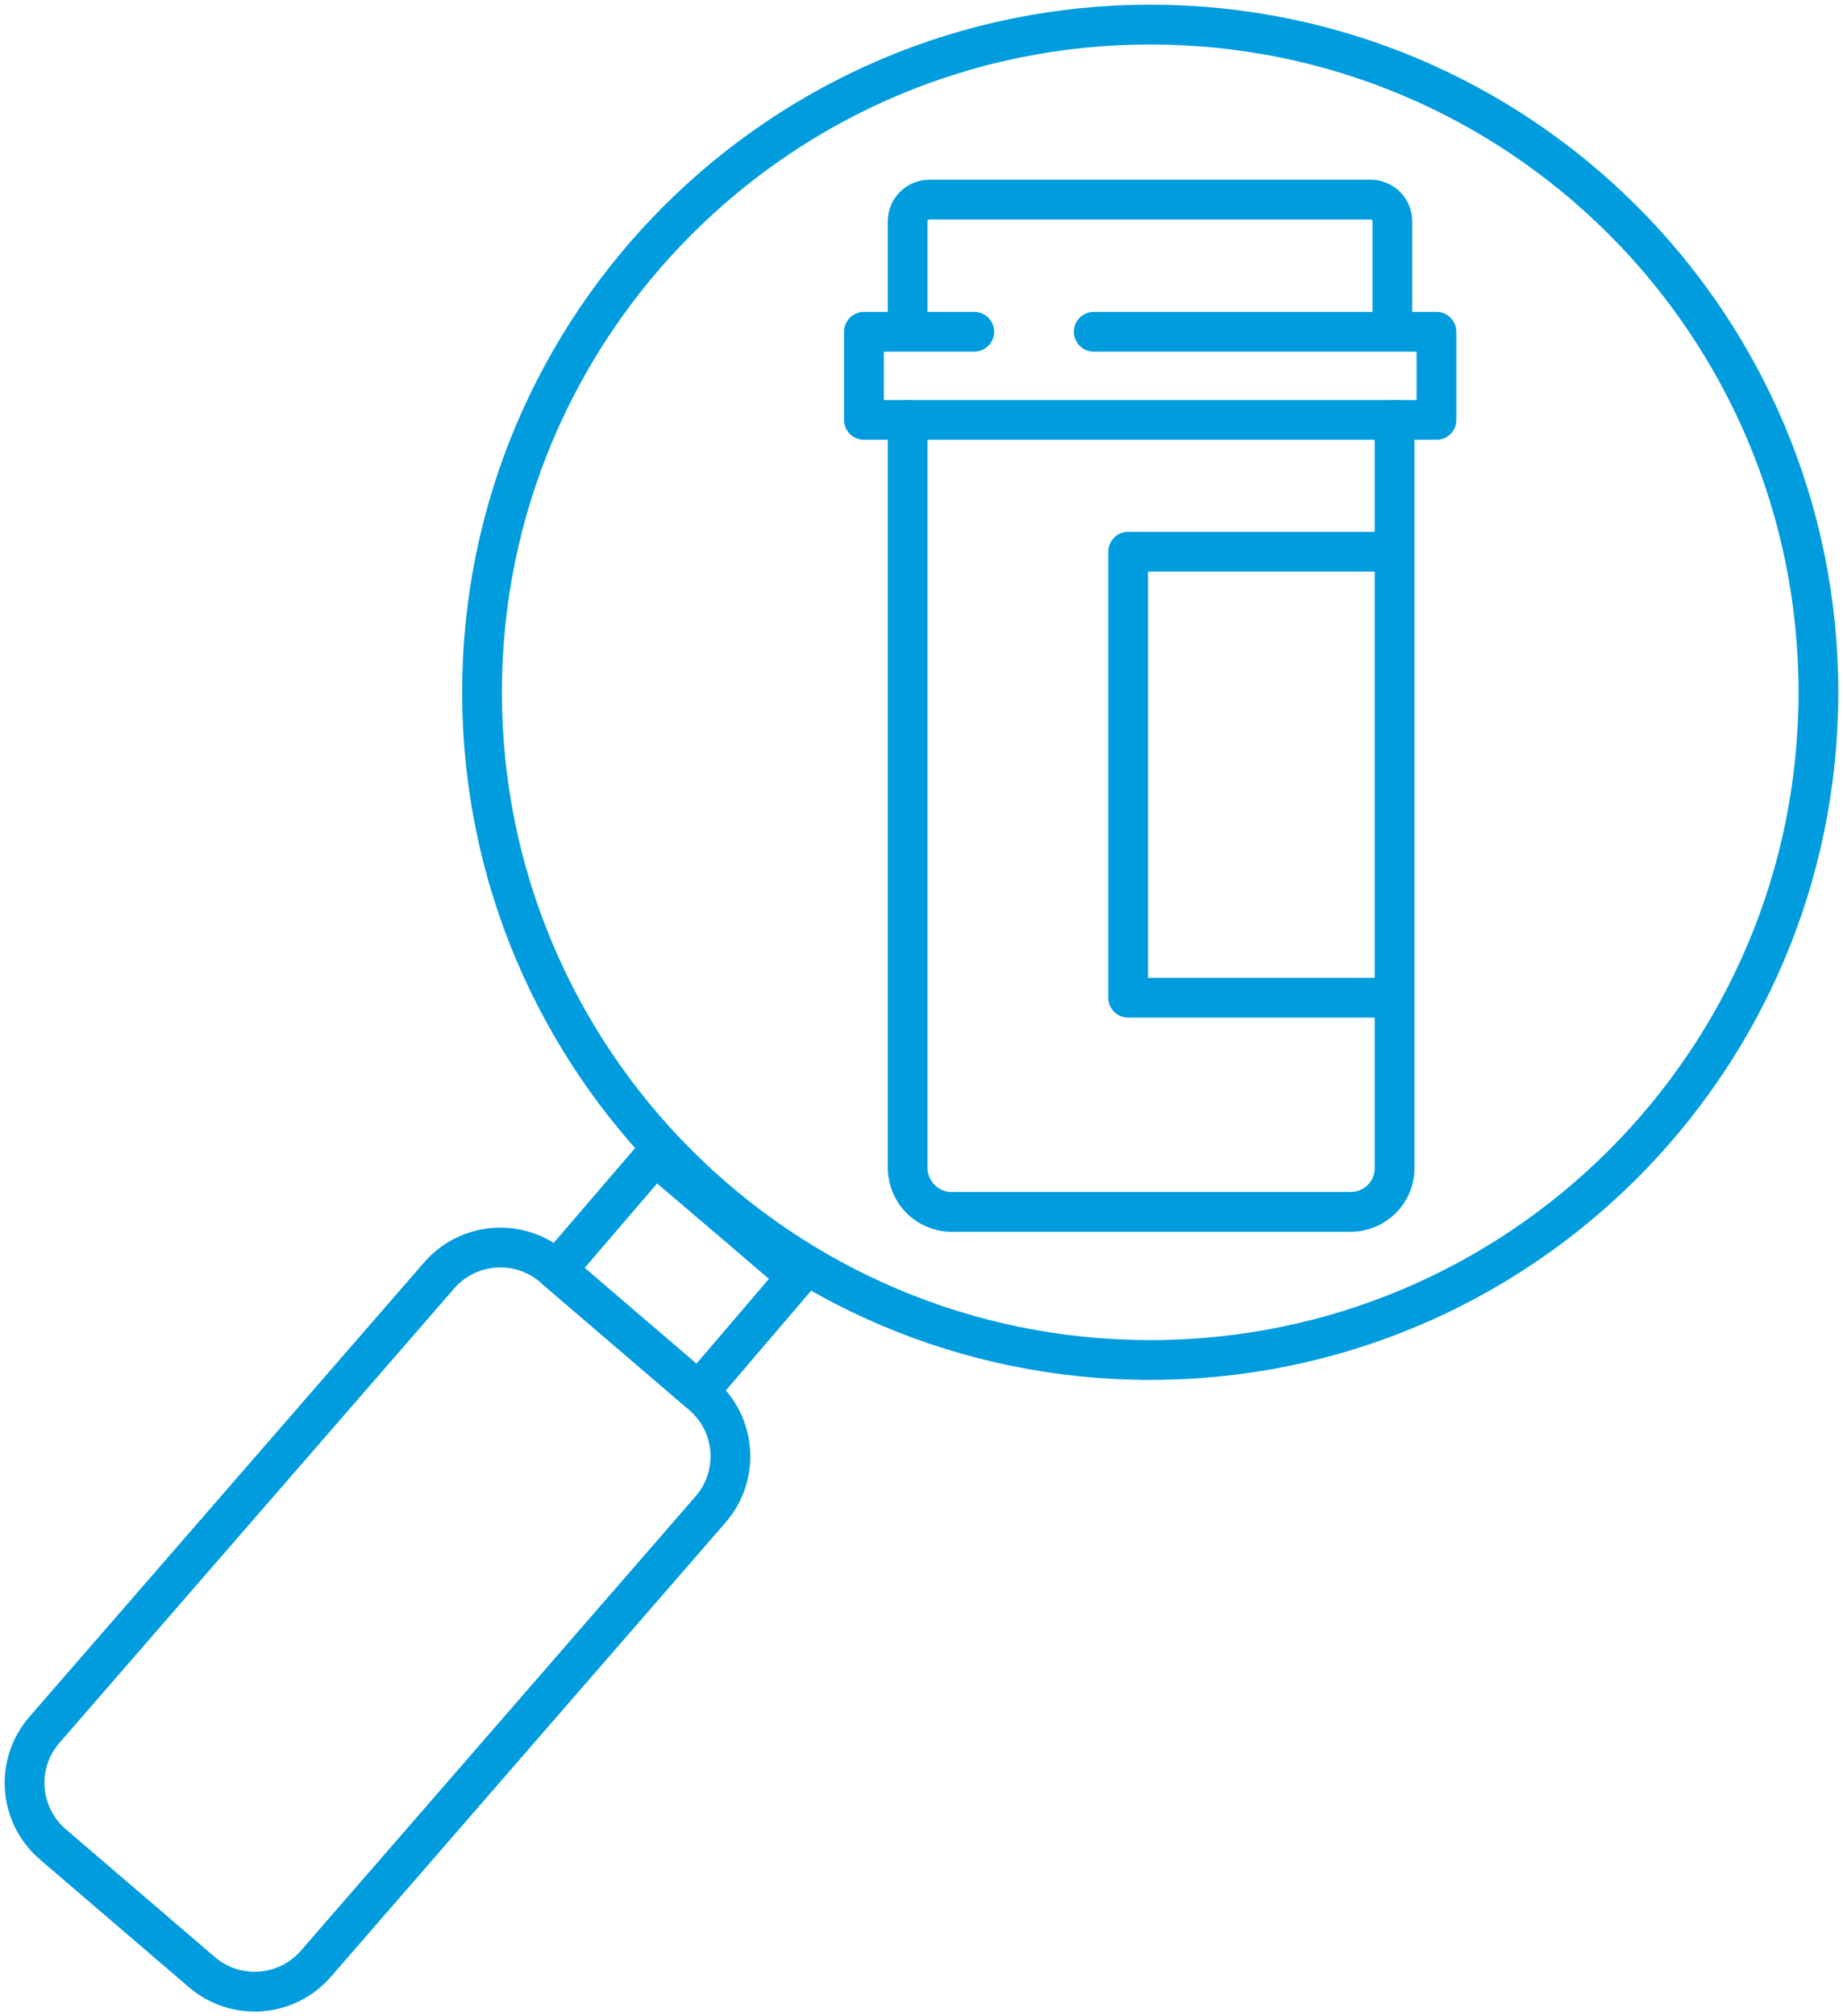 <?xml version="1.0" encoding="UTF-8"?> <svg xmlns="http://www.w3.org/2000/svg" xmlns:xlink="http://www.w3.org/1999/xlink" width="75px" height="82px" viewBox="0 0 75 82" version="1.1"><title>icon_Limited-Drug-Access_Magnifying-Glass-Pill-Bottle_01</title><g id="New-Icons" stroke="none" stroke-width="1" fill="none" fill-rule="evenodd" stroke-linejoin="round"><g id="Extra-Large" transform="translate(-234, -2861)" stroke="#009CDE" stroke-width="1.618"><g id="icon_Limited-Drug-Access_Magnifying-Glass-Pill-Bottle_01" transform="translate(235, 2862)"><g id="Group" stroke-linecap="round"><path d="M27.931,60.37 L11.867,78.85 C10.683,80.23 8.601,80.391 7.218,79.208 L1.152,74.01 C-0.23,72.827 -0.392,70.748 0.793,69.368 L16.857,50.888 C18.041,49.507 20.124,49.346 21.506,50.529 L27.572,55.727 C28.954,56.91 29.116,58.989 27.931,60.37 L27.931,60.37 L27.931,60.37 Z" id="Path"></path><polyline id="Path" points="28.541 48.45 31.431 50.923 27.429 55.602 21.649 50.655 25.652 45.994 28.541 48.45"></polyline><line x1="28.541" y1="48.45" x2="28.541" y2="48.45" id="Path"></line><path d="M45.808,0 C30.785,0 18.616,12.171 18.616,27.156 C18.616,42.14 30.785,54.311 45.808,54.311 C60.831,54.311 73,42.158 73,27.156 C73,12.153 60.831,0 45.808,0 Z" id="Path"></path></g><g id="Group" transform="translate(34.159, 7.116)"><path d="M21.592,8.962 L21.592,39.398 C21.592,40.384 20.784,41.172 19.797,41.172 L3.572,41.172 C2.585,41.172 1.795,40.384 1.777,39.398 L1.777,8.962" id="Path" stroke-linecap="round"></path><polyline id="Path" stroke-linecap="round" points="4.487 5.377 0 5.377 0 8.962 23.297 8.962 23.297 5.377 9.351 5.377"></polyline><path d="M21.502,5.377 L21.502,0.896 C21.502,0.394 21.108,0 20.605,0 L2.674,0 C2.172,0 1.777,0.394 1.777,0.896 L1.777,5.377" id="Path"></path><polyline id="Path" stroke-linecap="round" points="21.502 14.322 10.751 14.322 10.751 32.461 20.982 32.461"></polyline></g></g></g></g></svg> 